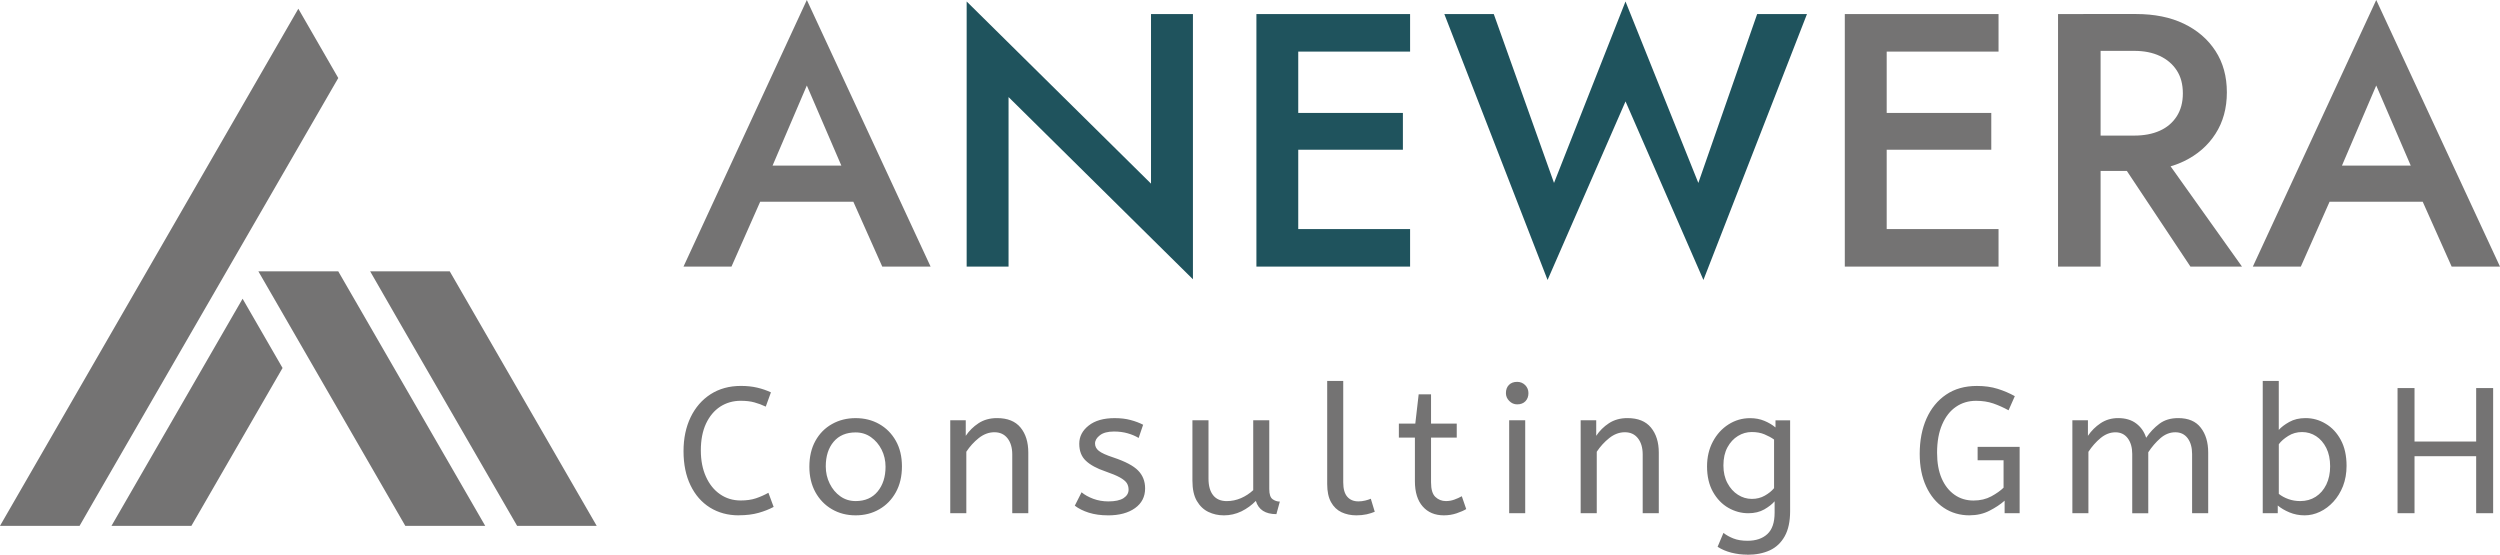 <?xml version="1.0" encoding="UTF-8" standalone="no"?> <svg xmlns:inkscape="http://www.inkscape.org/namespaces/inkscape" xmlns:sodipodi="http://sodipodi.sourceforge.net/DTD/sodipodi-0.dtd" xmlns="http://www.w3.org/2000/svg" xmlns:svg="http://www.w3.org/2000/svg" id="Ebene_1" version="1.1" viewBox="0 0 830.62 184.31" width="830.62" height="184.31"><defs id="defs4"><style id="style2"> .st0 { fill: #747373; } .st1 { fill: #1f535d; } </style></defs><polygon class="st0" points="676.52,555.74 666.99,539.16 693.43,539.16 742.25,623.71 715.81,623.71 " id="polygon6" transform="translate(-544,-449)"></polygon><polygon class="st0" points="570.44,623.71 544,623.71 643.12,451.9 656.39,474.92 574.93,615.9 " id="polygon8" transform="translate(-544,-449)"></polygon><polygon class="st0" points="629.85,539.16 656.39,539.16 705.21,623.71 678.66,623.71 " id="polygon10" transform="translate(-544,-449)"></polygon><polygon class="st0" points="581.04,623.71 624.6,548.25 637.88,571.26 607.59,623.71 " id="polygon12" transform="translate(-544,-449)"></polygon><path class="st0" d="m 245.45,171.22 v 0 c -3.6,0 -6.78,-0.86 -9.56,-2.58 -2.77,-1.73 -4.92,-4.19 -6.46,-7.38 -1.55,-3.19 -2.33,-6.98 -2.33,-11.36 v 0 c 0,-4.24 0.78,-7.99 2.35,-11.26 1.57,-3.26 3.78,-5.81 6.64,-7.66 2.87,-1.84 6.23,-2.76 10.08,-2.76 v 0 c 1.98,0 3.77,0.19 5.39,0.57 1.64,0.38 3.16,0.91 4.58,1.57 v 0 l -1.72,4.74 c -1.23,-0.59 -2.49,-1.06 -3.78,-1.41 -1.28,-0.36 -2.79,-0.53 -4.54,-0.53 v 0 c -2.53,0 -4.8,0.65 -6.81,1.94 -1.99,1.31 -3.56,3.19 -4.72,5.64 -1.15,2.47 -1.72,5.44 -1.72,8.91 v 0 c 0,3.32 0.57,6.23 1.7,8.73 1.13,2.51 2.69,4.45 4.68,5.82 2,1.39 4.29,2.08 6.87,2.08 v 0 c 1.93,0 3.62,-0.24 5.05,-0.72 1.43,-0.48 2.81,-1.09 4.15,-1.84 v 0 l 1.74,4.7 c -1.47,0.79 -3.15,1.45 -5.03,1.98 -1.88,0.53 -4.07,0.8 -6.56,0.8 v 0 z m 38.83,0 v 0 c -2.93,0 -5.56,-0.68 -7.89,-2.04 -2.33,-1.36 -4.16,-3.26 -5.5,-5.7 -1.32,-2.44 -1.98,-5.24 -1.98,-8.4 v 0 c 0,-3.33 0.67,-6.2 2.02,-8.62 1.34,-2.41 3.17,-4.27 5.52,-5.58 2.33,-1.31 4.94,-1.96 7.83,-1.96 v 0 c 2.9,0 5.51,0.65 7.83,1.96 2.32,1.31 4.16,3.16 5.52,5.56 1.36,2.4 2.04,5.24 2.04,8.52 v 0 c 0,3.28 -0.67,6.14 -2.02,8.58 -1.35,2.44 -3.18,4.33 -5.5,5.66 -2.32,1.35 -4.94,2.02 -7.87,2.02 z m 0,-4.74 v 0 c 3.13,0 5.57,-1.06 7.32,-3.19 1.74,-2.11 2.62,-4.85 2.62,-8.22 v 0 c 0,-2.06 -0.44,-3.95 -1.31,-5.68 -0.87,-1.72 -2.05,-3.1 -3.54,-4.15 -1.49,-1.05 -3.18,-1.57 -5.09,-1.57 v 0 c -3.12,0 -5.55,1.03 -7.3,3.09 -1.74,2.06 -2.62,4.79 -2.62,8.2 v 0 c 0,2.06 0.44,3.96 1.31,5.72 0.87,1.77 2.05,3.18 3.54,4.23 1.48,1.05 3.17,1.57 5.07,1.57 z m 36.77,4.03 h -5.33 v -30.88 h 5.15 v 5.17 c 1.12,-1.66 2.53,-3.06 4.25,-4.19 1.72,-1.13 3.77,-1.7 6.15,-1.7 v 0 c 3.49,0 6.09,1.05 7.81,3.15 1.72,2.1 2.57,4.87 2.57,8.32 v 0 20.13 h -5.33 v -19.54 c 0,-2.21 -0.52,-3.99 -1.57,-5.34 -1.05,-1.35 -2.51,-2.02 -4.37,-2.02 v 0 c -1.81,0 -3.54,0.64 -5.17,1.92 -1.62,1.29 -3,2.81 -4.15,4.56 v 0 20.42 0 z m 47.03,0.71 v 0 c -2.33,0 -4.43,-0.29 -6.32,-0.88 -1.88,-0.6 -3.43,-1.38 -4.66,-2.33 v 0 l 2.25,-4.45 c 1.04,0.87 2.34,1.59 3.9,2.17 1.55,0.57 3.22,0.86 5.01,0.86 v 0 c 2.22,0 3.9,-0.36 5.03,-1.08 1.12,-0.74 1.68,-1.68 1.68,-2.82 v 0 c 0,-0.83 -0.2,-1.57 -0.61,-2.21 -0.42,-0.63 -1.19,-1.25 -2.29,-1.86 -1.1,-0.61 -2.7,-1.28 -4.8,-2 v 0 c -2.89,-0.98 -5.05,-2.16 -6.5,-3.54 -1.46,-1.36 -2.19,-3.25 -2.19,-5.66 v 0 c 0,-2.37 1.04,-4.38 3.13,-6.03 2.08,-1.65 4.97,-2.47 8.65,-2.47 v 0 c 1.98,0 3.73,0.21 5.27,0.63 1.55,0.41 2.94,0.93 4.17,1.57 v 0 l -1.49,4.39 c -1.06,-0.64 -2.28,-1.16 -3.66,-1.55 -1.36,-0.39 -2.88,-0.59 -4.54,-0.59 v 0 c -2.06,0 -3.62,0.42 -4.68,1.25 -1.08,0.83 -1.61,1.74 -1.61,2.74 v 0 c 0,0.95 0.42,1.76 1.25,2.43 0.83,0.68 2.45,1.42 4.86,2.21 v 0 c 3.92,1.31 6.66,2.75 8.2,4.33 1.55,1.58 2.33,3.56 2.33,5.93 v 0 c 0,2.78 -1.12,4.97 -3.35,6.56 -2.25,1.61 -5.25,2.41 -9.01,2.41 v 0 z m 38.48,0 v 0 c -1.79,0 -3.47,-0.37 -5.05,-1.12 -1.58,-0.75 -2.87,-1.97 -3.86,-3.66 -0.98,-1.68 -1.47,-3.92 -1.47,-6.74 v 0 -20.07 h 5.34 v 19.38 c 0,2.41 0.52,4.26 1.55,5.54 1.02,1.29 2.53,1.94 4.52,1.94 v 0 c 1.62,0 3.2,-0.33 4.72,-0.98 1.51,-0.66 2.87,-1.54 4.07,-2.66 v 0 -23.22 h 5.33 v 22.87 c 0,1.7 0.37,2.82 1.1,3.35 0.73,0.53 1.54,0.8 2.41,0.8 v 0 l -1.14,4.17 c -3.68,0 -5.95,-1.47 -6.83,-4.4 v 0 c -1.38,1.42 -2.98,2.58 -4.8,3.48 -1.83,0.88 -3.79,1.33 -5.89,1.33 v 0 z m 44.07,0 v 0 c -1.81,0 -3.45,-0.35 -4.93,-1.04 -1.46,-0.7 -2.62,-1.81 -3.47,-3.35 -0.85,-1.54 -1.27,-3.54 -1.27,-5.99 v 0 -34.27 h 5.33 v 33.72 c 0,2.14 0.45,3.73 1.35,4.76 0.89,1.02 2.12,1.53 3.7,1.53 v 0 c 0.75,0 1.49,-0.09 2.23,-0.27 0.74,-0.18 1.36,-0.38 1.88,-0.61 v 0 l 1.31,4.33 c -0.72,0.31 -1.61,0.59 -2.66,0.84 -1.05,0.23 -2.21,0.35 -3.47,0.35 z m 29.1,0 v 0 c -2.97,0 -5.31,-0.98 -7.03,-2.94 -1.73,-1.96 -2.6,-4.76 -2.6,-8.4 v 0 -14.49 h -5.33 v -4.64 h 5.46 l 1.12,-9.73 h 4.11 v 9.73 H 484 v 4.64 h -8.54 v 14.9 c 0,2.3 0.48,3.91 1.45,4.82 0.97,0.91 2.13,1.37 3.48,1.37 v 0 c 0.99,0 1.93,-0.16 2.82,-0.49 0.89,-0.31 1.71,-0.69 2.47,-1.12 v 0 l 1.47,4.27 c -0.79,0.48 -1.86,0.95 -3.21,1.41 -1.33,0.45 -2.74,0.67 -4.21,0.67 z m 27.02,-0.71 h -5.33 v -30.88 h 5.33 z m -2.67,-36.16 v 0 c -1.02,0 -1.9,-0.38 -2.64,-1.14 -0.74,-0.75 -1.1,-1.61 -1.1,-2.6 v 0 c 0,-1.16 0.34,-2.07 1.02,-2.74 0.67,-0.67 1.57,-1 2.72,-1 v 0 c 1.04,0 1.92,0.36 2.66,1.08 0.72,0.74 1.08,1.62 1.08,2.66 v 0 c 0,1.1 -0.33,2 -1,2.7 -0.67,0.69 -1.58,1.04 -2.74,1.04 z m 26.43,36.16 h -5.34 v -30.88 h 5.17 v 5.17 c 1.1,-1.66 2.51,-3.06 4.23,-4.19 1.73,-1.13 3.78,-1.7 6.15,-1.7 v 0 c 3.49,0 6.09,1.05 7.81,3.15 1.73,2.1 2.6,4.87 2.6,8.32 v 0 20.13 h -5.35 v -19.54 c 0,-2.21 -0.52,-3.99 -1.57,-5.34 -1.05,-1.35 -2.5,-2.02 -4.35,-2.02 v 0 c -1.83,0 -3.55,0.64 -5.17,1.92 -1.62,1.29 -3.01,2.81 -4.17,4.56 v 0 20.42 0 z m 50.07,13.77 v 0 c -1.83,0 -3.6,-0.22 -5.31,-0.65 -1.73,-0.44 -3.26,-1.09 -4.6,-1.96 v 0 l 1.94,-4.62 c 0.95,0.75 2.07,1.37 3.33,1.86 1.27,0.5 2.81,0.76 4.64,0.76 v 0 c 2.81,0 5.02,-0.74 6.62,-2.23 1.61,-1.49 2.41,-3.85 2.41,-7.09 v 0 -3.8 c -0.8,0.94 -1.95,1.84 -3.43,2.7 -1.49,0.84 -3.26,1.27 -5.31,1.27 v 0 c -2.33,0 -4.54,-0.6 -6.64,-1.8 -2.1,-1.21 -3.8,-2.98 -5.11,-5.31 -1.31,-2.34 -1.96,-5.16 -1.96,-8.44 v 0 c 0,-3.09 0.65,-5.85 1.94,-8.26 1.28,-2.41 3.01,-4.31 5.19,-5.7 2.18,-1.39 4.57,-2.08 7.17,-2.08 v 0 c 1.74,0 3.33,0.3 4.76,0.9 1.43,0.6 2.66,1.33 3.68,2.19 v 0 -2.37 h 4.86 v 30.17 c 0,3.41 -0.59,6.18 -1.78,8.32 -1.19,2.14 -2.83,3.71 -4.95,4.7 -2.13,0.98 -4.61,1.47 -7.46,1.47 v 0 z m 1.47,-18.52 v 0 c 1.59,0 3.03,-0.36 4.29,-1.08 1.27,-0.71 2.3,-1.54 3.09,-2.49 v 0 -16.15 c -0.87,-0.63 -1.92,-1.2 -3.15,-1.72 -1.23,-0.52 -2.65,-0.78 -4.27,-0.78 v 0 c -1.64,0 -3.16,0.44 -4.58,1.31 -1.43,0.87 -2.59,2.13 -3.48,3.76 -0.9,1.65 -1.35,3.66 -1.35,6.03 v 0 c 0,2.26 0.45,4.22 1.35,5.89 0.89,1.66 2.04,2.95 3.48,3.86 1.42,0.91 2.96,1.37 4.62,1.37 z m 72.35,5.46 v 0 c -3.22,0 -6.07,-0.83 -8.56,-2.49 -2.49,-1.66 -4.45,-4.03 -5.87,-7.09 -1.43,-3.07 -2.15,-6.68 -2.15,-10.83 v 0 c 0,-4.44 0.75,-8.35 2.25,-11.73 1.51,-3.39 3.69,-6.05 6.52,-7.97 2.82,-1.92 6.23,-2.88 10.24,-2.88 v 0 c 2.58,0 4.87,0.32 6.89,0.96 2.02,0.63 3.92,1.44 5.7,2.43 v 0 l -2.08,4.7 c -1.66,-0.91 -3.35,-1.67 -5.07,-2.27 -1.73,-0.59 -3.64,-0.88 -5.74,-0.88 v 0 c -2.49,0 -4.71,0.66 -6.64,1.98 -1.95,1.32 -3.48,3.27 -4.6,5.85 -1.13,2.58 -1.7,5.72 -1.7,9.44 v 0 c 0,3.33 0.51,6.17 1.53,8.52 1.03,2.36 2.47,4.17 4.29,5.44 1.81,1.27 3.91,1.9 6.29,1.9 v 0 c 2.21,0 4.18,-0.46 5.91,-1.39 1.72,-0.94 3.07,-1.9 4.07,-2.88 v 0 -9.1 h -8.62 v -4.46 h 13.96 v 22.03 h -4.99 v -4.15 c -1.39,1.23 -3.07,2.34 -5.05,3.35 -1.97,1.01 -4.17,1.51 -6.58,1.51 v 0 z m 39.49,-0.71 h -5.35 v -30.88 h 5.17 v 5.17 c 1.12,-1.66 2.52,-3.06 4.21,-4.19 1.7,-1.13 3.65,-1.7 5.82,-1.7 v 0 c 2.45,0 4.46,0.6 6.03,1.8 1.57,1.19 2.66,2.77 3.29,4.74 v 0 c 1.23,-1.83 2.68,-3.37 4.37,-4.64 1.68,-1.27 3.77,-1.9 6.27,-1.9 v 0 c 3.37,0 5.87,1.06 7.5,3.19 1.65,2.11 2.47,4.87 2.47,8.28 v 0 20.13 h -5.35 v -19.7 c 0,-2.14 -0.49,-3.88 -1.47,-5.21 -0.99,-1.32 -2.36,-1.98 -4.11,-1.98 v 0 c -1.79,0 -3.44,0.66 -4.97,1.98 -1.51,1.33 -2.85,2.89 -4.01,4.66 v 0 20.26 h -5.33 v -19.7 c 0,-2.14 -0.5,-3.88 -1.49,-5.21 -0.99,-1.32 -2.36,-1.98 -4.09,-1.98 v 0 c -1.74,0 -3.39,0.64 -4.95,1.92 -1.54,1.29 -2.88,2.81 -4.03,4.56 v 0 20.42 0 z m 71.8,0.71 v 0 c -1.79,0 -3.46,-0.33 -5.03,-0.98 -1.55,-0.65 -2.85,-1.42 -3.88,-2.29 v 0 2.56 h -4.99 v -43.94 h 5.33 v 16.27 c 0.8,-0.91 1.96,-1.79 3.47,-2.64 1.53,-0.86 3.34,-1.29 5.44,-1.29 v 0 c 2.39,0 4.61,0.63 6.68,1.88 2.09,1.24 3.76,3.04 5.03,5.4 1.27,2.36 1.9,5.22 1.9,8.58 v 0 c 0,2.45 -0.4,4.69 -1.18,6.73 -0.8,2.02 -1.87,3.75 -3.19,5.19 -1.32,1.44 -2.81,2.56 -4.48,3.35 -1.66,0.79 -3.36,1.18 -5.11,1.18 v 0 z m -1.43,-4.74 v 0 c 1.93,0 3.65,-0.48 5.13,-1.43 1.48,-0.95 2.66,-2.3 3.52,-4.05 0.84,-1.74 1.27,-3.76 1.27,-6.05 v 0 c 0,-2.37 -0.42,-4.41 -1.27,-6.11 -0.86,-1.7 -1.99,-3.01 -3.39,-3.92 -1.4,-0.91 -2.96,-1.37 -4.66,-1.37 v 0 c -1.7,0 -3.24,0.43 -4.6,1.29 -1.36,0.85 -2.41,1.76 -3.13,2.76 v 0 16.49 c 0.91,0.72 1.98,1.3 3.21,1.74 1.23,0.44 2.53,0.65 3.92,0.65 z m 37.96,4.03 h -5.64 v -41.57 h 5.64 v 17.76 h 20.48 v -17.76 h 5.64 v 41.57 h -5.64 v -18.95 h -20.48 z" id="path14"></path><path class="st0" d="m 248.9,55.02 -2.76,12 h 44.35 l -2.64,-12 h -38.96 z m 5.99,4.19 13.18,-30.8 13.43,31.17 0.25,3.47 11.38,25.53 h 16.06 L 268.07,0 227.09,88.58 h 15.94 l 11.61,-26.24 0.24,-3.13 v 0 z m 366.79,16.9 v 12.47 h 42.33 V 76.11 Z m 0,-71.43 v 12.47 h 42.33 V 4.68 Z m 0,32.85 V 49.75 H 661.6 V 37.53 Z m 5.17,-32.85 h -13.92 v 83.9 h 13.92 z m 89.54,43.86 h -15.23 l 26.61,40.04 H 744.9 Z M 697.92,4.68 h -14.14 v 83.9 h 14.14 z m -5.75,0 V 16.9 h 16.9 c 3.27,0 6.11,0.56 8.5,1.68 2.4,1.12 4.28,2.72 5.64,4.8 1.36,2.07 2.04,4.63 2.04,7.66 v 0 c 0,2.96 -0.68,5.5 -2.04,7.62 -1.36,2.11 -3.24,3.71 -5.64,4.78 -2.4,1.08 -5.23,1.61 -8.5,1.61 h -16.9 V 56.8 h 17.5 c 6.16,0 11.47,-1.08 15.94,-3.23 4.48,-2.17 7.98,-5.21 10.48,-9.12 2.52,-3.91 3.78,-8.5 3.78,-13.78 v 0 c 0,-5.27 -1.26,-9.85 -3.78,-13.73 -2.51,-3.87 -6,-6.89 -10.48,-9.05 -4.47,-2.15 -9.78,-3.23 -15.94,-3.23 h -17.5 z m 78.16,50.34 -2.76,12 h 44.35 l -2.64,-12 h -38.96 z m 5.99,4.19 13.18,-30.8 13.43,31.17 0.24,3.47 11.39,25.53 h 16.06 L 789.5,0 l -41,88.58 h 15.94 l 11.63,-26.24 z" id="path16"></path><path class="st1" d="M 396.34,4.68 H 382.42 V 61.01 L 321.17,0.49 v 88.09 h 13.92 V 32.25 l 61.26,60.54 v -88.11 0 z m 29.85,71.43 V 88.58 H 468.5 V 76.11 Z m 0,-71.43 V 17.15 H 468.5 V 4.68 Z m 0,32.85 v 12.22 h 39.92 V 37.53 Z m 5.15,-32.85 h -13.9 v 83.9 h 13.9 z m 152.47,0 -19.54,56.1 -24.2,-60.29 -23.75,60.29 -20.01,-56.1 h -16.43 l 34.3,88.34 25.9,-59.33 25.88,59.33 34.4,-88.34 h -16.54 z" id="path18"></path></svg> 